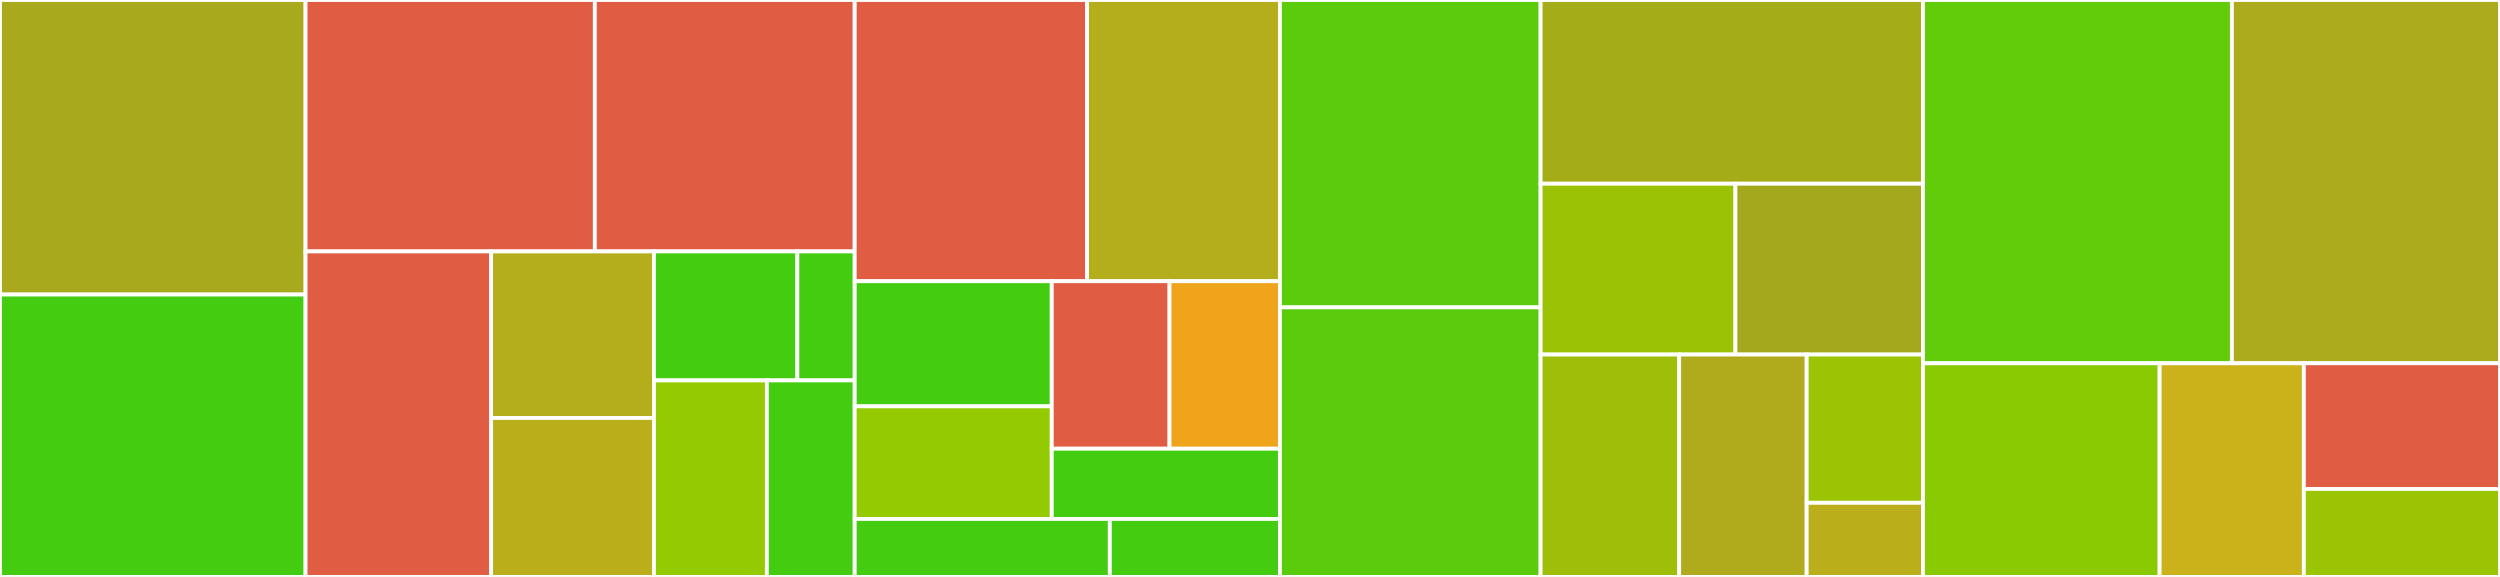 <svg baseProfile="full" width="650" height="150" viewBox="0 0 650 150" version="1.1"
xmlns="http://www.w3.org/2000/svg" xmlns:ev="http://www.w3.org/2001/xml-events"
xmlns:xlink="http://www.w3.org/1999/xlink">

<rect x="0" y="0" width="650" height="150" fill="#333333" stroke="none"/>

<style>rect.s{mask:url(#mask);}</style>
<defs>
  <pattern id="white" width="4" height="4" patternUnits="userSpaceOnUse" patternTransform="rotate(45)">
    <rect width="2" height="2" transform="translate(0,0)" fill="white"></rect>
  </pattern>
  <mask id="mask">
    <rect x="0" y="0" width="100%" height="100%" fill="url(#white)"></rect>
  </mask>
</defs>

<rect x="0" y="0" width="79.444" height="76.573" fill="#a9a91d" stroke="white" stroke-width="1" class=" tooltipped" data-content="Sources/LambdaEvents/ALB.swift"><title>Sources/LambdaEvents/ALB.swift</title></rect>
<rect x="0" y="76.573" width="79.444" height="73.427" fill="#4c1" stroke="white" stroke-width="1" class=" tooltipped" data-content="Sources/LambdaEvents/DynamoDB+AttributeValue.swift"><title>Sources/LambdaEvents/DynamoDB+AttributeValue.swift</title></rect>
<rect x="79.444" y="0" width="75.213" height="65.37" fill="#e05d44" stroke="white" stroke-width="1" class=" tooltipped" data-content="Sources/LambdaEvents/SNS.swift"><title>Sources/LambdaEvents/SNS.swift</title></rect>
<rect x="154.658" y="0" width="67.564" height="65.37" fill="#e05d44" stroke="white" stroke-width="1" class=" tooltipped" data-content="Sources/LambdaEvents/APIGateway.swift"><title>Sources/LambdaEvents/APIGateway.swift</title></rect>
<rect x="79.444" y="65.37" width="48.249" height="84.63" fill="#e05d44" stroke="white" stroke-width="1" class=" tooltipped" data-content="Sources/LambdaEvents/SQS.swift"><title>Sources/LambdaEvents/SQS.swift</title></rect>
<rect x="127.693" y="65.37" width="42.341" height="43.299" fill="#b4ad1c" stroke="white" stroke-width="1" class=" tooltipped" data-content="Sources/LambdaEvents/S3.swift"><title>Sources/LambdaEvents/S3.swift</title></rect>
<rect x="127.693" y="108.669" width="42.341" height="41.331" fill="#baaf1b" stroke="white" stroke-width="1" class=" tooltipped" data-content="Sources/LambdaEvents/Cloudwatch.swift"><title>Sources/LambdaEvents/Cloudwatch.swift</title></rect>
<rect x="170.034" y="65.37" width="37.277" height="33.533" fill="#4c1" stroke="white" stroke-width="1" class=" tooltipped" data-content="Sources/LambdaEvents/Utils/DecodableBody.swift"><title>Sources/LambdaEvents/Utils/DecodableBody.swift</title></rect>
<rect x="207.311" y="65.37" width="14.911" height="33.533" fill="#4c1" stroke="white" stroke-width="1" class=" tooltipped" data-content="Sources/LambdaEvents/Utils/HTTPHeaders+Codable.swift"><title>Sources/LambdaEvents/Utils/HTTPHeaders+Codable.swift</title></rect>
<rect x="170.034" y="98.902" width="29.356" height="51.098" fill="#93ca01" stroke="white" stroke-width="1" class=" tooltipped" data-content="Sources/LambdaEvents/DynamoDB.swift"><title>Sources/LambdaEvents/DynamoDB.swift</title></rect>
<rect x="199.39" y="98.902" width="22.832" height="51.098" fill="#4c1" stroke="white" stroke-width="1" class=" tooltipped" data-content="Sources/LambdaEvents/AWSNumber.swift"><title>Sources/LambdaEvents/AWSNumber.swift</title></rect>
<rect x="222.222" y="0" width="60.407" height="73.116" fill="#e05d44" stroke="white" stroke-width="1" class=" tooltipped" data-content="Sources/LambdaRuntime/Runtime.swift"><title>Sources/LambdaRuntime/Runtime.swift</title></rect>
<rect x="282.629" y="0" width="50.149" height="73.116" fill="#b4ad1c" stroke="white" stroke-width="1" class=" tooltipped" data-content="Sources/LambdaRuntime/RuntimeAPIClient.swift"><title>Sources/LambdaRuntime/RuntimeAPIClient.swift</title></rect>
<rect x="222.222" y="73.116" width="51.233" height="32.531" fill="#4c1" stroke="white" stroke-width="1" class=" tooltipped" data-content="Sources/LambdaRuntime/Runtime+Codable.swift"><title>Sources/LambdaRuntime/Runtime+Codable.swift</title></rect>
<rect x="222.222" y="105.647" width="51.233" height="29.278" fill="#93ca01" stroke="white" stroke-width="1" class=" tooltipped" data-content="Sources/LambdaRuntime/Environment.swift"><title>Sources/LambdaRuntime/Environment.swift</title></rect>
<rect x="273.455" y="73.116" width="30.618" height="43.547" fill="#e05d44" stroke="white" stroke-width="1" class=" tooltipped" data-content="Sources/LambdaRuntime/Runtime+ALB.swift"><title>Sources/LambdaRuntime/Runtime+ALB.swift</title></rect>
<rect x="304.073" y="73.116" width="28.704" height="43.547" fill="#efa41b" stroke="white" stroke-width="1" class=" tooltipped" data-content="Sources/LambdaRuntime/Runtime+APIGateway.swift"><title>Sources/LambdaRuntime/Runtime+APIGateway.swift</title></rect>
<rect x="273.455" y="116.663" width="59.322" height="18.262" fill="#4c1" stroke="white" stroke-width="1" class=" tooltipped" data-content="Sources/LambdaRuntime/Context.swift"><title>Sources/LambdaRuntime/Context.swift</title></rect>
<rect x="222.222" y="134.925" width="66.333" height="15.075" fill="#4c1" stroke="white" stroke-width="1" class=" tooltipped" data-content="Sources/LambdaRuntimeTestUtils/Environment+TestUtils.swift"><title>Sources/LambdaRuntimeTestUtils/Environment+TestUtils.swift</title></rect>
<rect x="288.556" y="134.925" width="44.222" height="15.075" fill="#4c1" stroke="white" stroke-width="1" class=" tooltipped" data-content="Sources/LambdaRuntimeTestUtils/Invocation+TestUtils.swift"><title>Sources/LambdaRuntimeTestUtils/Invocation+TestUtils.swift</title></rect>
<rect x="332.778" y="0" width="67.778" height="79.918" fill="#5bcc0c" stroke="white" stroke-width="1" class=" tooltipped" data-content="Tests/LambdaRuntimeTests/Events/DynamoDB+AttributeValueTests.swift"><title>Tests/LambdaRuntimeTests/Events/DynamoDB+AttributeValueTests.swift</title></rect>
<rect x="332.778" y="79.918" width="67.778" height="70.082" fill="#5bcc0c" stroke="white" stroke-width="1" class=" tooltipped" data-content="Tests/LambdaRuntimeTests/Events/ALBTests.swift"><title>Tests/LambdaRuntimeTests/Events/ALBTests.swift</title></rect>
<rect x="400.556" y="0" width="99.444" height="47.765" fill="#a4ad17" stroke="white" stroke-width="1" class=" tooltipped" data-content="Tests/LambdaRuntimeTests/Events/APIGatewayTests.swift"><title>Tests/LambdaRuntimeTests/Events/APIGatewayTests.swift</title></rect>
<rect x="400.556" y="47.765" width="50.66" height="44.413" fill="#9cc206" stroke="white" stroke-width="1" class=" tooltipped" data-content="Tests/LambdaRuntimeTests/Events/SNSTests.swift"><title>Tests/LambdaRuntimeTests/Events/SNSTests.swift</title></rect>
<rect x="451.216" y="47.765" width="48.784" height="44.413" fill="#a4a81c" stroke="white" stroke-width="1" class=" tooltipped" data-content="Tests/LambdaRuntimeTests/Events/SQSTests.swift"><title>Tests/LambdaRuntimeTests/Events/SQSTests.swift</title></rect>
<rect x="400.556" y="92.179" width="36.031" height="57.821" fill="#9ebe09" stroke="white" stroke-width="1" class=" tooltipped" data-content="Tests/LambdaRuntimeTests/Events/S3Tests.swift"><title>Tests/LambdaRuntimeTests/Events/S3Tests.swift</title></rect>
<rect x="436.586" y="92.179" width="33.148" height="57.821" fill="#afab1c" stroke="white" stroke-width="1" class=" tooltipped" data-content="Tests/LambdaRuntimeTests/Events/DecodableBodyTests.swift"><title>Tests/LambdaRuntimeTests/Events/DecodableBodyTests.swift</title></rect>
<rect x="469.734" y="92.179" width="30.266" height="38.547" fill="#9bc405" stroke="white" stroke-width="1" class=" tooltipped" data-content="Tests/LambdaRuntimeTests/Events/CloudwatchTests.swift"><title>Tests/LambdaRuntimeTests/Events/CloudwatchTests.swift</title></rect>
<rect x="469.734" y="130.726" width="30.266" height="19.274" fill="#baaf1b" stroke="white" stroke-width="1" class=" tooltipped" data-content="Tests/LambdaRuntimeTests/Events/DynamoDBTests.swift"><title>Tests/LambdaRuntimeTests/Events/DynamoDBTests.swift</title></rect>
<rect x="500.0" y="0" width="80.294" height="94.444" fill="#63cc0a" stroke="white" stroke-width="1" class=" tooltipped" data-content="Tests/LambdaRuntimeTests/RuntimeAPIClientTests.swift"><title>Tests/LambdaRuntimeTests/RuntimeAPIClientTests.swift</title></rect>
<rect x="580.294" y="0" width="69.706" height="94.444" fill="#acaa1d" stroke="white" stroke-width="1" class=" tooltipped" data-content="Tests/LambdaRuntimeTests/Runtime+CodableTests.swift"><title>Tests/LambdaRuntimeTests/Runtime+CodableTests.swift</title></rect>
<rect x="500.0" y="94.444" width="61.5" height="55.556" fill="#8aca02" stroke="white" stroke-width="1" class=" tooltipped" data-content="Tests/LambdaRuntimeTests/AWSNumberTests.swift"><title>Tests/LambdaRuntimeTests/AWSNumberTests.swift</title></rect>
<rect x="561.5" y="94.444" width="37.5" height="55.556" fill="#ccb21a" stroke="white" stroke-width="1" class=" tooltipped" data-content="Tests/LambdaRuntimeTests/RuntimeTests.swift"><title>Tests/LambdaRuntimeTests/RuntimeTests.swift</title></rect>
<rect x="599.0" y="94.444" width="51" height="32.68" fill="#e05d44" stroke="white" stroke-width="1" class=" tooltipped" data-content="Tests/LambdaRuntimeTests/Utils/MockLambdaRuntimeAPI.swift"><title>Tests/LambdaRuntimeTests/Utils/MockLambdaRuntimeAPI.swift</title></rect>
<rect x="599.0" y="127.124" width="51" height="22.876" fill="#9bc405" stroke="white" stroke-width="1" class=" tooltipped" data-content="Tests/LambdaRuntimeTests/ContextTests.swift"><title>Tests/LambdaRuntimeTests/ContextTests.swift</title></rect>
</svg>